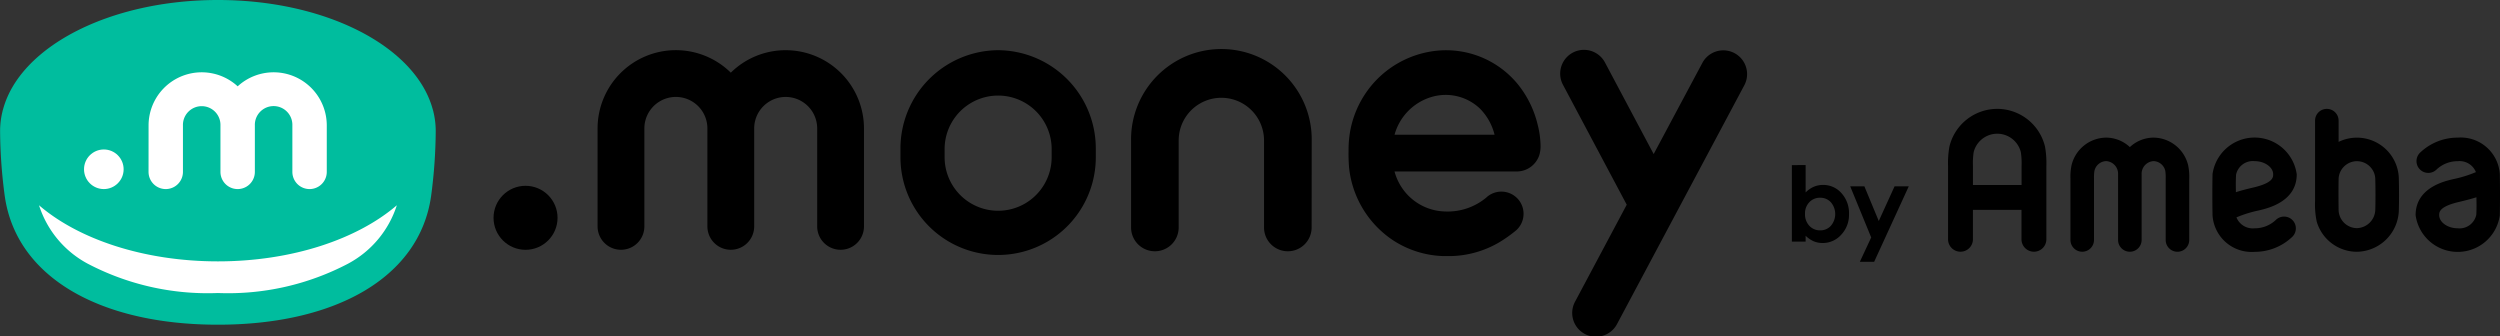 <svg xmlns="http://www.w3.org/2000/svg" viewBox="0 0 163.493 22"><rect x="0" y="0" width="163.493" height="22" fill="#333333" stroke="none"/><defs><style>.a { fill: #00bd9e; } .b { fill: #fff; }</style></defs><title>logo_dmoney_s</title><path d="M118.083 10.793v1.793a1.694 1.694 0 0 1 .53-.37 1.528 1.528 0 0 1 .61-.122 1.577 1.577 0 0 1 1.2.534A1.936 1.936 0 0 1 120.92 14a1.89 1.89 0 0 1-.51 1.35 1.61 1.61 0 0 1-1.213.542 1.512 1.512 0 0 1-.58-.11 1.77 1.77 0 0 1-.534-.365v.383h-.9v-5zm.952 2.138a.947.947 0 0 0-.71.293 1.052 1.052 0 0 0-.282.763 1.084 1.084 0 0 0 .282.778.938.938 0 0 0 .71.3.92.92 0 0 0 .7-.3 1.183 1.183 0 0 0 .005-1.53.924.924 0 0 0-.705-.303zM121 12.187h.926l.94 2.266 1.033-2.266h.928l-2.262 4.932h-.936l.742-1.59z"/><g><path d="M130.615 7.12a3.22 3.22 0 0 0-3.128 2.463 6.11 6.11 0 0 0-.09 1.27v4.795a.813.813 0 0 0 1.627 0v-1.924h3.176v1.924a.813.813 0 0 0 1.627 0v-4.795a6.108 6.108 0 0 0-.09-1.27 3.22 3.22 0 0 0-3.122-2.464zm-1.59 4.977v-1.244a4.84 4.84 0 0 1 .048-.906 1.59 1.59 0 0 1 3.084 0 4.815 4.815 0 0 1 .048.906V12.1zM156.878 11.733a2.74 2.74 0 0 0-3.94-2.454V7.89a.77.77 0 0 0-1.54 0v5.27a5.38 5.38 0 0 0 .11 1.335 2.742 2.742 0 0 0 2.63 1.97 2.788 2.788 0 0 0 2.74-2.72c.017-.6.016-1.325 0-2.014zm-1.54 1.967a1.237 1.237 0 0 1-1.2 1.22 1.212 1.212 0 0 1-1.2-1.2c-.008-.657-.01-1.334 0-1.983a1.2 1.2 0 1 1 2.4.01c.016.68.016 1.388 0 1.953zM140.844 9a2.28 2.28 0 0 0-1.557.62A2.28 2.28 0 0 0 137.73 9a2.352 2.352 0 0 0-2.26 1.822 3.673 3.673 0 0 0-.068.87v4a.77.77 0 1 0 1.54 0V11.69a3.03 3.03 0 0 1 .025-.5.815.815 0 0 1 .763-.654.828.828 0 0 1 .786.864v4.293a.77.77 0 0 0 1.54 0V11.4a.83.83 0 0 1 .788-.864.816.816 0 0 1 .763.653 3.045 3.045 0 0 1 .023.5v4.005a.77.77 0 0 0 1.54 0v-4a3.69 3.69 0 0 0-.068-.87A2.352 2.352 0 0 0 140.844 9zM157.974 14.07a2.78 2.78 0 0 0 5.507.013c.017-.882.017-1.737 0-2.693A2.56 2.56 0 0 0 160.728 9a3.553 3.553 0 0 0-2.47.992.77.77 0 0 0 1.09 1.09 2 2 0 0 1 1.38-.54 1.148 1.148 0 0 1 1.19.714 7.9 7.9 0 0 1-1.478.458c-.61.14-2.466.58-2.466 2.355zm3.977-1.173c.008.392.014.776-.01 1.158a1.12 1.12 0 0 1-1.213.875c-.657 0-1.212-.395-1.212-.86 0-.195 0-.557 1.28-.86.41-.098.805-.196 1.156-.31zM150.2 11.4a2.78 2.78 0 0 0-5.507-.014c-.015.882-.015 1.738 0 2.694a2.562 2.562 0 0 0 2.754 2.39 3.552 3.552 0 0 0 2.47-.99.77.77 0 0 0-1.09-1.09 2 2 0 0 1-1.38.54 1.15 1.15 0 0 1-1.19-.714 7.936 7.936 0 0 1 1.478-.458c.608-.145 2.465-.584 2.465-2.358zm-3.978 1.172c-.007-.392-.013-.775.012-1.158a1.122 1.122 0 0 1 1.213-.875c.657 0 1.212.394 1.212.86 0 .194 0 .556-1.28.86-.414.096-.804.194-1.16.31z"/></g><g><path class="a" d="M28.495 8.572c0-.153-.007-.3-.02-.456a5.284 5.284 0 0 0-.132-.805c0-.02-.008-.04-.013-.06l-.03-.1C27.186 3.044 21.32 0 14.25 0 7.177 0 1.312 3.045.2 7.148l-.03.1-.012.062a5.29 5.29 0 0 0-.132.805c-.013.15-.02.3-.02.456a33.047 33.047 0 0 0 .306 4.257c.753 5.3 6.222 8.406 13.94 8.406 7.72 0 13.187-3.108 13.94-8.406a33.05 33.05 0 0 0 .303-4.255z"/><path class="b" d="M22.775 17.237a16.893 16.893 0 0 1-8.526 1.926 16.893 16.893 0 0 1-8.527-1.926 6.613 6.613 0 0 1-3.17-3.814c2.573 2.217 6.85 3.67 11.7 3.67 4.845 0 9.123-1.453 11.7-3.67a6.613 6.613 0 0 1-3.178 3.814zM9.716 8.205a3.475 3.475 0 0 1 5.827-2.56 3.475 3.475 0 0 1 5.827 2.56v3.035a1.124 1.124 0 1 1-2.25 0V8.2a1.227 1.227 0 1 0-2.453 0v3.04a1.124 1.124 0 1 1-2.25 0V8.205a1.227 1.227 0 1 0-2.453 0v3.035a1.124 1.124 0 0 1-2.25 0z"/><circle class="b" cx="6.79" cy="11.07" r="1.295"/><g><path d="M114.09 5.545a1.555 1.555 0 0 0-2.745-1.46l-3.2 5.99-3.185-5.99a1.555 1.555 0 0 0-2.746 1.46l.013.024 4.157 7.818-3.384 6.35a1.555 1.555 0 0 0 2.746 1.46zM85.777 14.876a1.556 1.556 0 0 1-3.113 0v-5.69a2.79 2.79 0 1 0-5.582 0v5.69a1.556 1.556 0 0 1-3.113 0V9.19a5.907 5.907 0 1 1 11.813 0zM51.383 3.283a5.1 5.1 0 0 0-3.59 1.47A5.12 5.12 0 0 0 39.08 8.4v6.405a1.53 1.53 0 1 0 3.06 0V8.4a2.06 2.06 0 0 1 4.122 0v6.405a1.53 1.53 0 1 0 3.06 0V8.4a2.06 2.06 0 0 1 4.12 0v6.405a1.53 1.53 0 1 0 3.06 0V8.4a5.12 5.12 0 0 0-5.12-5.117zM65.275 3.283a6.427 6.427 0 0 0-6.387 6.467v.537a6.387 6.387 0 1 0 12.774 0V9.75a6.427 6.427 0 0 0-6.387-6.467zm3.5 7a3.5 3.5 0 1 1-7 0V9.75a3.5 3.5 0 1 1 7 0z"/><circle cx="34.369" cy="14.244" r="2.093"/><path d="M100.747 9.483a5.876 5.876 0 0 0-.185-1.318 6.67 6.67 0 0 0-1.25-2.593 6.065 6.065 0 0 0-5.064-2.278 6.41 6.41 0 0 0-4.832 2.65A6.5 6.5 0 0 0 88.3 8.56a7.076 7.076 0 0 0-.108 1.284 11.05 11.05 0 0 0 .033 1.108 6.523 6.523 0 0 0 2.844 4.74 6.357 6.357 0 0 0 3.348 1.056h.332a6.5 6.5 0 0 0 3.346-.93 9.086 9.086 0 0 0 1.058-.756A1.45 1.45 0 1 0 97.22 12.9l-.008.01a3.943 3.943 0 0 1-2.7.92 3.5 3.5 0 0 1-2.556-1.193 3.563 3.563 0 0 1-.758-1.423h7.99a1.557 1.557 0 0 0 1.475-1.058 1.95 1.95 0 0 0 .084-.673zM91.2 8.81a3.555 3.555 0 0 1 2.35-2.447 3.245 3.245 0 0 1 3.25.755 3.672 3.672 0 0 1 .94 1.693z"/></g></g></svg>